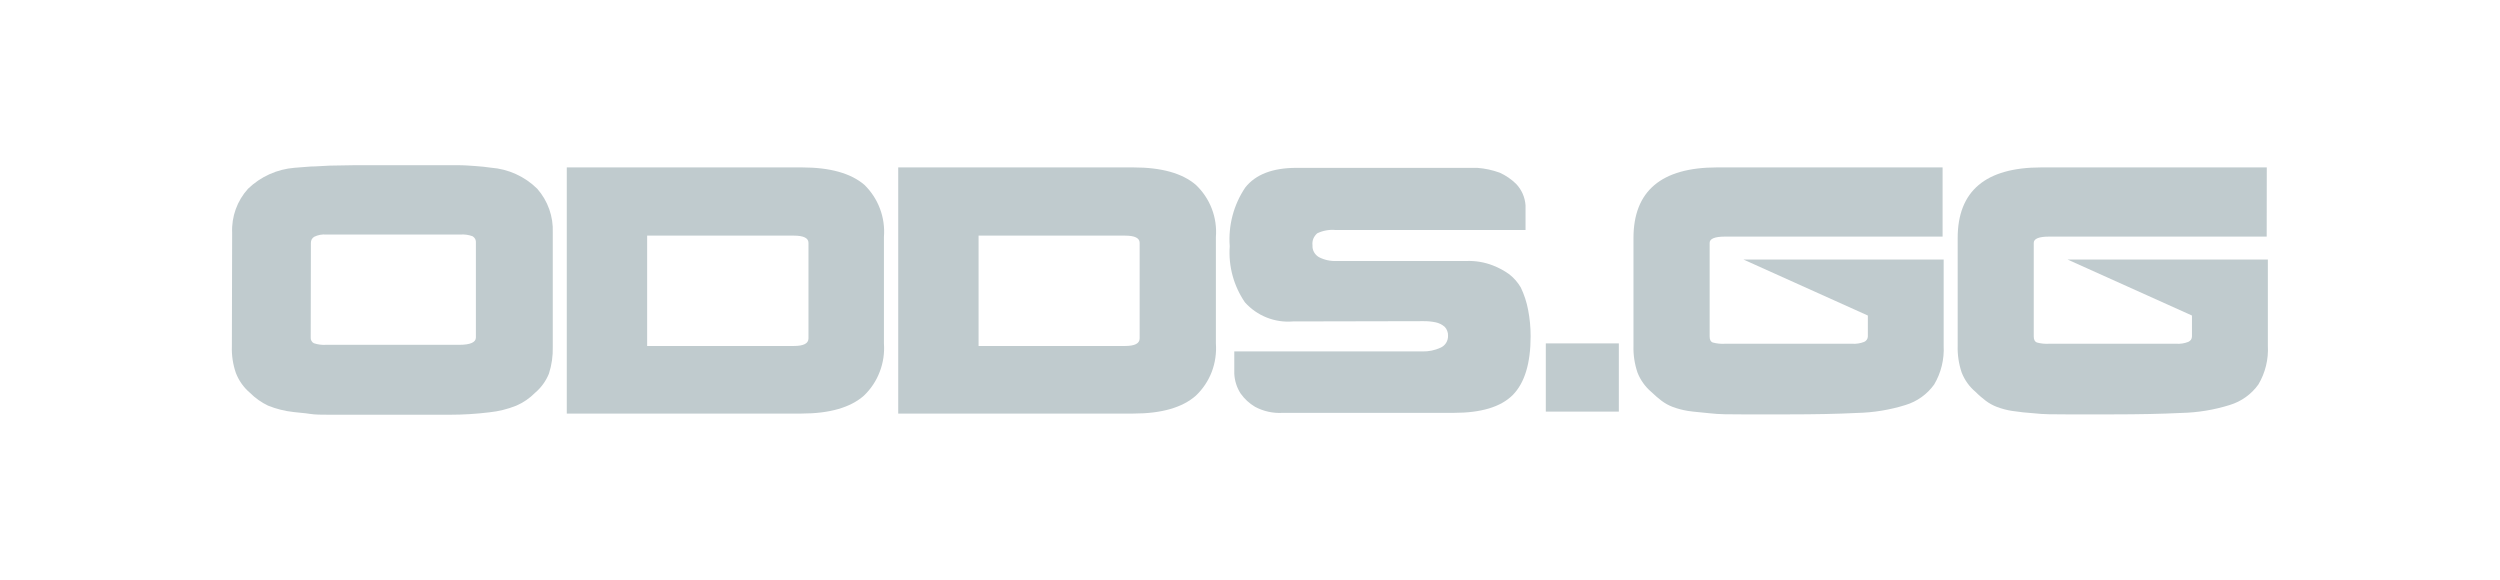 <svg width="280" height="65" viewBox="0 0 280 65" fill="none" xmlns="http://www.w3.org/2000/svg">
<path d="M26 26.07C25.922 24.256 26.561 22.485 27.78 21.14C29.195 19.775 31.04 18.944 33 18.79L34.8 18.65C35.4 18.65 36.11 18.58 36.93 18.55L39.84 18.5C40.97 18.5 42.35 18.5 43.99 18.5H48.26C49.4 18.5 50.38 18.5 51.19 18.5C52 18.5 52.7 18.56 53.28 18.6C53.86 18.64 54.44 18.7 54.98 18.78C56.935 18.927 58.775 19.763 60.17 21.14C61.363 22.494 61.986 24.257 61.91 26.06V38.85C61.937 39.867 61.792 40.882 61.48 41.85C61.142 42.683 60.607 43.421 59.92 44C59.316 44.612 58.6 45.101 57.81 45.44C56.849 45.824 55.839 46.072 54.81 46.18C53.344 46.36 51.868 46.45 50.39 46.45C48.644 46.45 46.477 46.45 43.89 46.45C42.28 46.45 40.89 46.45 39.78 46.45H36.85C36.02 46.45 35.29 46.45 34.68 46.35C34.07 46.25 33.47 46.23 32.9 46.15C31.911 46.045 30.942 45.803 30.02 45.43C29.27 45.073 28.586 44.589 28 44C27.297 43.403 26.755 42.64 26.42 41.78C26.086 40.816 25.934 39.799 25.97 38.78L26 26.07ZM34.8 37.8C34.785 37.929 34.814 38.059 34.88 38.17C34.938 38.287 35.033 38.382 35.15 38.44C35.591 38.589 36.056 38.65 36.52 38.62H51.42C52.68 38.62 53.3 38.34 53.3 37.8V27.2C53.317 27.056 53.292 26.911 53.23 26.78C53.16 26.649 53.057 26.538 52.93 26.46C52.486 26.297 52.012 26.232 51.54 26.27H36.54C36.076 26.227 35.608 26.314 35.19 26.52C35.073 26.59 34.976 26.691 34.91 26.81C34.851 26.931 34.82 27.065 34.82 27.2L34.8 37.8Z" fill="#C0CBCE"/>
<path d="M63.48 18.75H89.81C92.957 18.75 95.29 19.4 96.81 20.7C97.582 21.453 98.179 22.366 98.557 23.375C98.936 24.385 99.087 25.465 99 26.54V38.46C99.08 39.542 98.92 40.628 98.53 41.64C98.145 42.656 97.537 43.572 96.75 44.32C95.25 45.64 92.92 46.32 89.75 46.32H63.48V18.75ZM72.48 38.75H88.91C90 38.75 90.55 38.47 90.55 37.9V27.2C90.55 26.66 90 26.39 88.91 26.39H72.48V38.75Z" fill="#C0CBCE"/>
<path d="M100.6 18.75H126.93C130.09 18.75 132.41 19.4 133.93 20.7C134.718 21.444 135.328 22.354 135.718 23.365C136.107 24.375 136.265 25.46 136.18 26.54V38.46C136.259 39.541 136.102 40.626 135.72 41.64C135.332 42.656 134.72 43.572 133.93 44.32C132.43 45.64 130.11 46.32 126.93 46.32H100.6V18.75ZM109.6 38.75H126C127.1 38.75 127.64 38.47 127.64 37.9V27.2C127.64 26.66 127.1 26.39 126 26.39H109.6V38.75Z" fill="#C0CBCE"/>
<path d="M144.81 36C143.809 36.084 142.802 35.935 141.868 35.563C140.934 35.192 140.1 34.609 139.43 33.86C138.17 32.019 137.57 29.805 137.73 27.58C137.554 25.253 138.167 22.935 139.47 21C140.63 19.533 142.54 18.8 145.2 18.8H165.46C166.317 18.864 167.162 19.046 167.97 19.34C168.648 19.647 169.267 20.07 169.8 20.59C170.425 21.244 170.801 22.097 170.86 23V25.76H149.58C148.876 25.696 148.167 25.824 147.53 26.13C147.339 26.297 147.188 26.506 147.09 26.74C147 26.976 146.969 27.23 147 27.48C146.981 27.744 147.04 28.009 147.17 28.24C147.299 28.473 147.489 28.666 147.72 28.8C148.337 29.118 149.027 29.266 149.72 29.23H164.27C165.263 29.197 166.252 29.364 167.18 29.72C167.84 29.972 168.465 30.308 169.04 30.72C169.56 31.127 169.997 31.63 170.33 32.2C170.712 32.997 170.987 33.841 171.15 34.71C171.338 35.679 171.431 36.663 171.43 37.65C171.43 40.69 170.763 42.887 169.43 44.24C168.08 45.59 165.87 46.24 162.82 46.24H143.67C142.59 46.307 141.513 46.071 140.56 45.56C139.92 45.18 139.368 44.669 138.94 44.06C138.516 43.394 138.274 42.629 138.24 41.84V39.36H159.32C160.009 39.376 160.693 39.236 161.32 38.95C161.583 38.84 161.807 38.651 161.96 38.41C162.112 38.168 162.189 37.886 162.18 37.6C162.19 37.416 162.159 37.231 162.09 37.06C162.027 36.882 161.925 36.721 161.79 36.59C161.503 36.346 161.159 36.177 160.79 36.1C160.339 36.007 159.88 35.963 159.42 35.97L144.81 36Z" fill="#C0CBCE"/>
<path d="M217.57 26.5H193.2C192.05 26.5 191.48 26.74 191.48 27.2V37.68C191.48 38.05 191.59 38.27 191.83 38.36C192.276 38.481 192.739 38.528 193.2 38.5H207.44C207.9 38.531 208.361 38.459 208.79 38.29C208.907 38.239 209.008 38.156 209.08 38.05C209.158 37.942 209.2 37.813 209.2 37.68V35.34L195.27 29.07H217.69V38.73C217.769 40.246 217.401 41.752 216.63 43.06C215.843 44.16 214.714 44.968 213.42 45.36C211.661 45.91 209.833 46.209 207.99 46.25C205.79 46.36 203.23 46.41 200.28 46.41H195.13C193.71 46.41 192.51 46.41 191.52 46.29C190.53 46.17 189.85 46.15 189.03 46.02C188.45 45.925 187.881 45.775 187.33 45.57C186.89 45.401 186.476 45.173 186.1 44.89C185.75 44.62 185.36 44.3 184.94 43.89C184.257 43.307 183.728 42.566 183.4 41.73C183.073 40.765 182.92 39.749 182.95 38.73V26.66C182.95 21.393 186.067 18.757 192.3 18.75H217.57V26.5Z" fill="#C0CBCE"/>
<path d="M253.87 26.5H229.5C228.35 26.5 227.78 26.74 227.78 27.2V37.68C227.78 38.05 227.9 38.27 228.13 38.36C228.576 38.481 229.039 38.528 229.5 38.5H243.74C244.2 38.531 244.661 38.459 245.09 38.29C245.208 38.236 245.311 38.154 245.39 38.05C245.461 37.939 245.499 37.811 245.5 37.68V35.34L231.57 29.07H254V38.73C254.084 40.247 253.715 41.754 252.94 43.06C252.153 44.16 251.024 44.968 249.73 45.36C247.971 45.91 246.143 46.209 244.3 46.25C242.113 46.357 239.543 46.41 236.59 46.41H231.45C230.03 46.41 228.82 46.41 227.83 46.29C227.003 46.237 226.173 46.147 225.34 46.02C224.759 45.93 224.189 45.779 223.64 45.57C223.2 45.401 222.786 45.173 222.41 44.89C222.06 44.62 221.67 44.3 221.26 43.89C220.571 43.311 220.038 42.568 219.71 41.73C219.383 40.765 219.231 39.749 219.26 38.73V26.66C219.26 21.393 222.377 18.757 228.61 18.75H253.88L253.87 26.5Z" fill="#C0CBCE"/>
<path d="M181.31 38.46H173.13V46.1H181.31V38.46Z" fill="#C0CBCE"/>
</svg>
